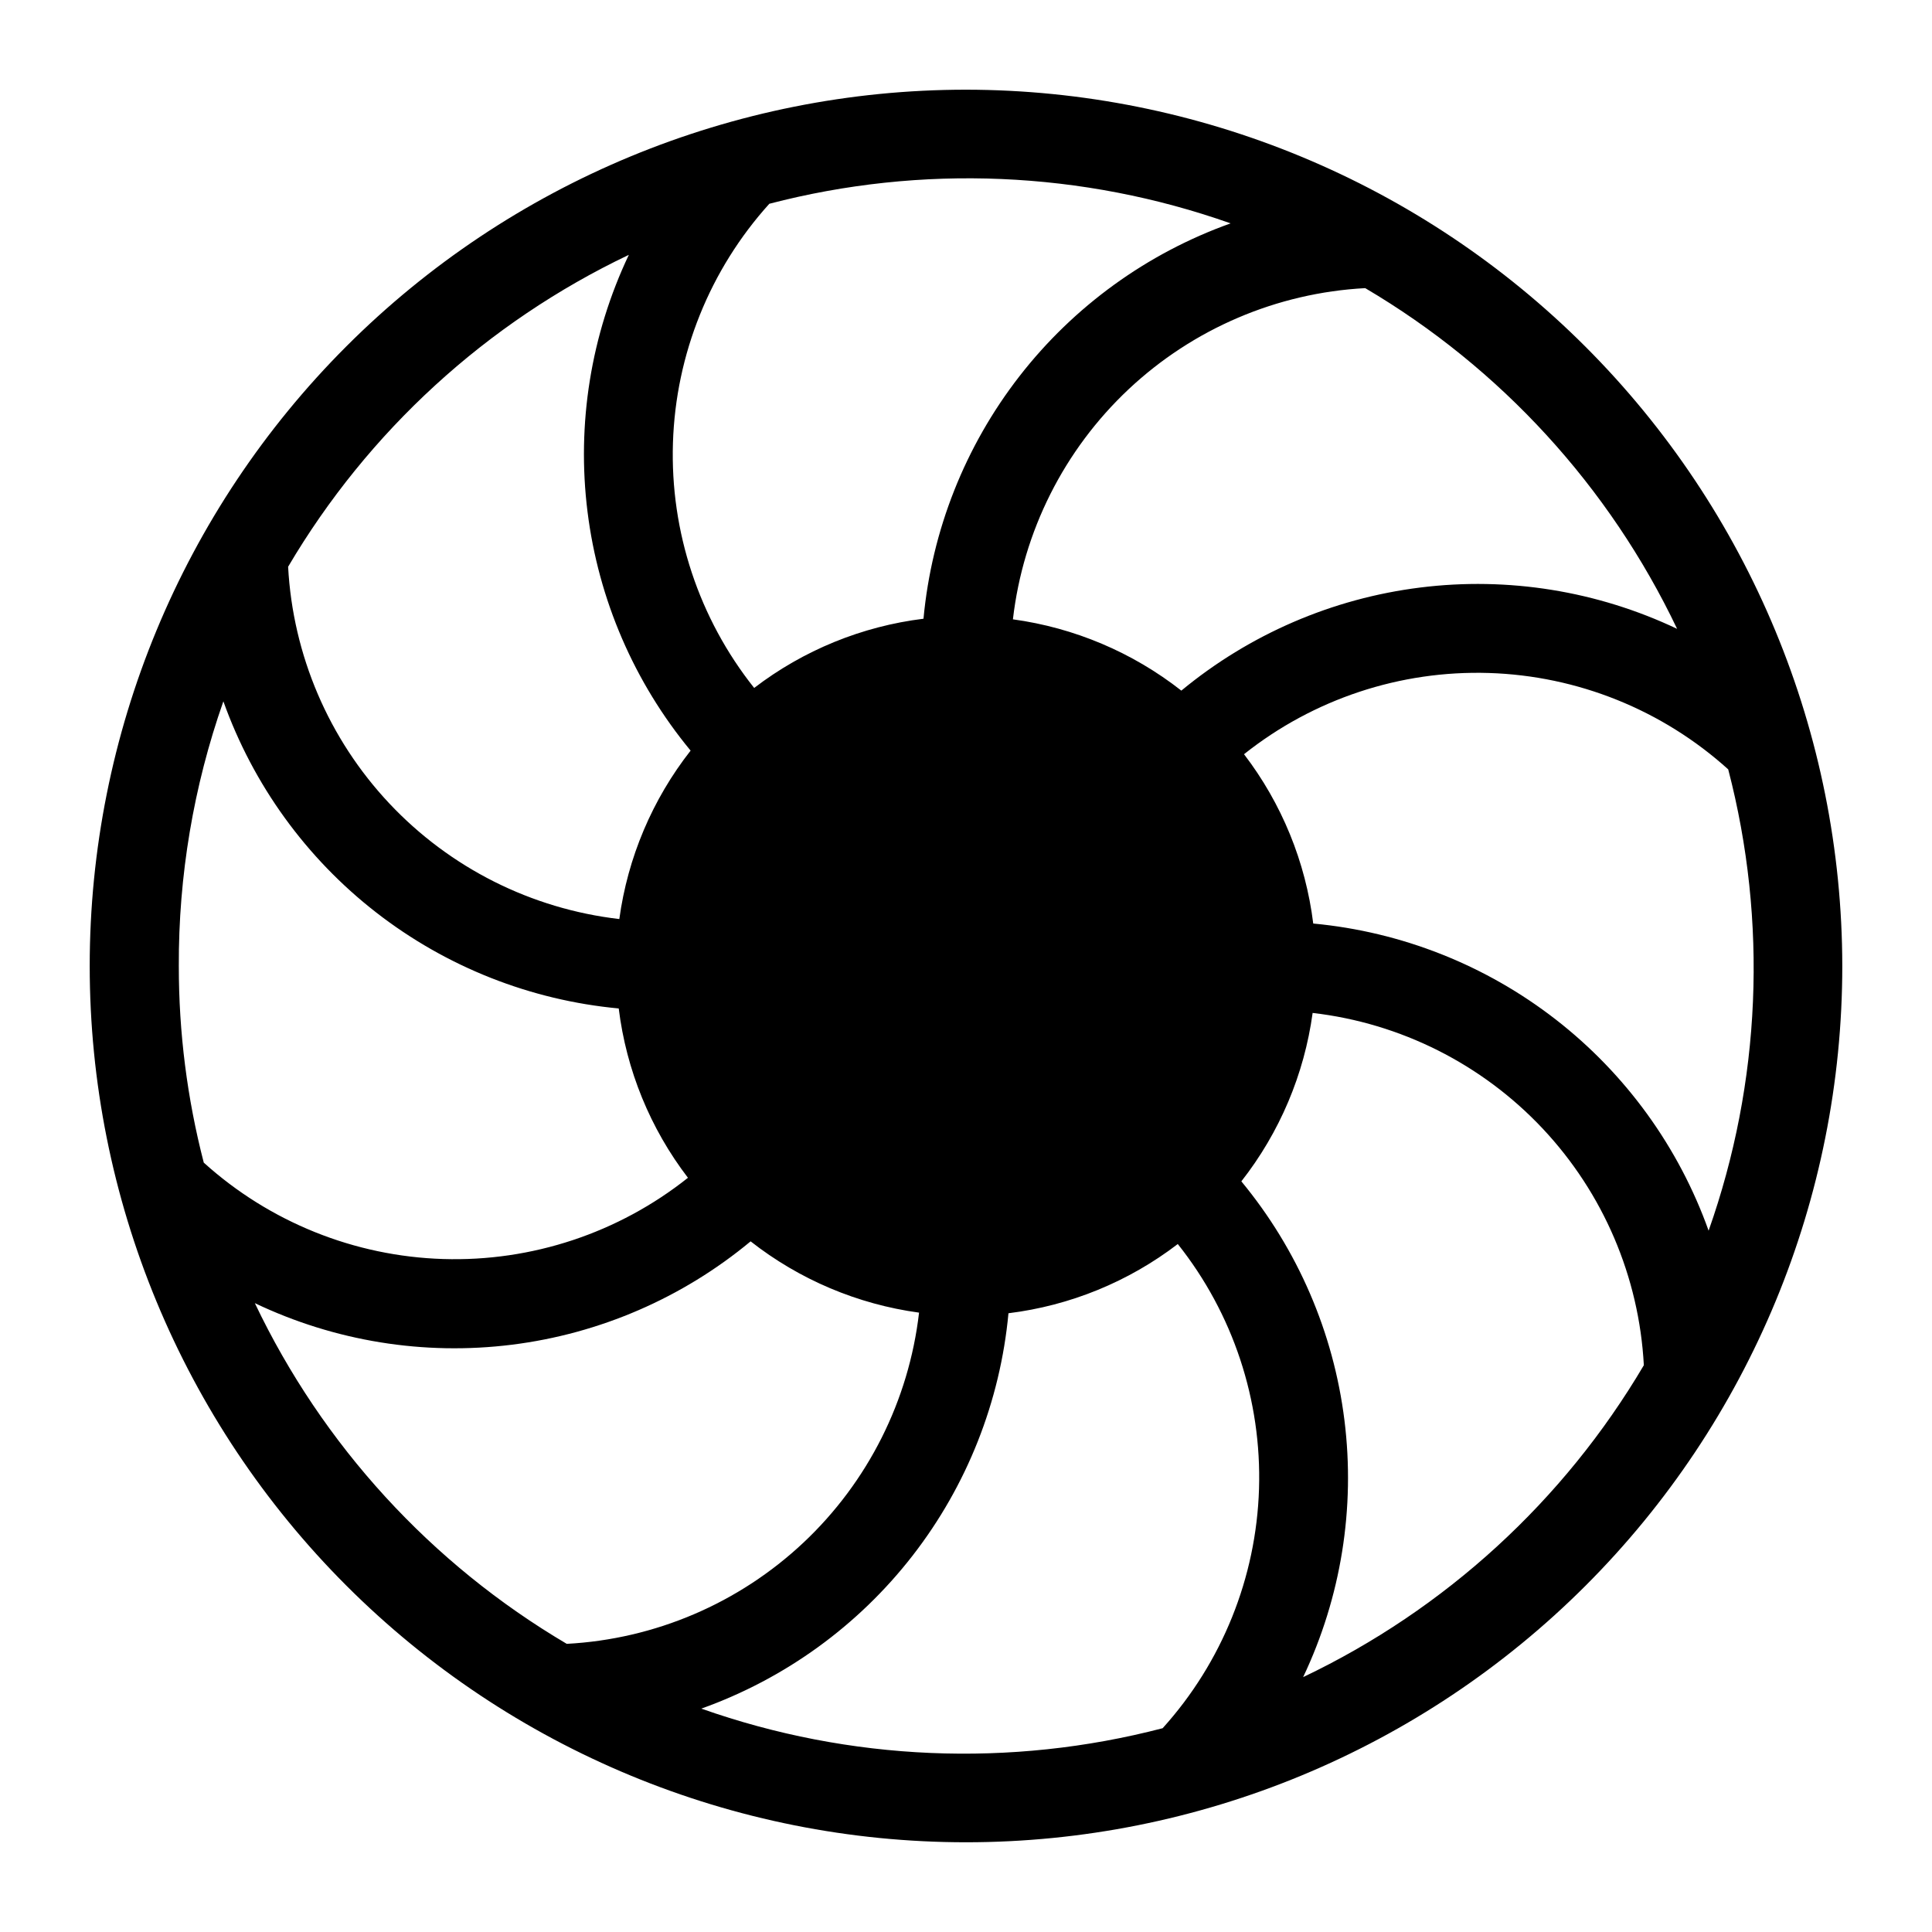 <?xml version="1.0" encoding="UTF-8"?>
<!-- Uploaded to: ICON Repo, www.iconrepo.com, Generator: ICON Repo Mixer Tools -->
<svg fill="#000000" width="800px" height="800px" version="1.1" viewBox="144 144 512 512" xmlns="http://www.w3.org/2000/svg">
 <path d="m400 167.77c-61.59 0-120.66 24.469-164.21 68.016-43.547 43.551-68.016 102.62-68.016 164.21s24.469 120.66 68.016 164.21c43.551 43.551 102.62 68.016 164.21 68.016s120.66-24.465 164.21-68.016 68.016-102.62 68.016-164.21c-0.062-61.57-24.547-120.6-68.086-164.14-43.535-43.535-102.57-68.023-164.14-68.086zm188.45 142.88c-21.188-10.051-44.805-13.852-68.074-10.949-23.273 2.898-45.234 12.379-63.309 27.32-12.938-10.145-28.344-16.664-44.633-18.891 2.695-23.297 13.551-44.887 30.637-60.953 17.086-16.062 39.305-25.562 62.723-26.82 35.934 21.188 64.719 52.629 82.656 90.293zm-240.57-112.65c40.355-10.516 82.934-8.703 122.25 5.195-22.133 7.902-41.551 21.961-55.973 40.52-14.418 18.562-23.238 40.855-25.422 64.254-16.324 2.012-31.816 8.344-44.871 18.344-14.633-18.398-22.262-41.395-21.527-64.895 0.734-23.496 9.785-45.973 25.543-63.418zm-37.234 13.539c-10.051 21.188-13.852 44.805-10.949 68.074 2.898 23.273 12.379 45.234 27.32 63.309-10.145 12.938-16.664 28.344-18.891 44.637-23.297-2.699-44.887-13.551-60.953-30.641-16.062-17.086-25.562-39.305-26.82-62.723 21.188-35.934 52.629-64.719 90.293-82.656zm-119.26 188.46c-0.094-23.883 3.898-47.605 11.809-70.141 7.902 22.133 21.961 41.555 40.52 55.973 18.562 14.418 40.855 23.238 64.254 25.422 2.012 16.324 8.344 31.816 18.344 44.871-18.398 14.633-41.395 22.262-64.895 21.527-23.496-0.734-45.973-9.785-63.418-25.543-4.406-17.02-6.629-34.531-6.613-52.109zm20.152 89.348c21.176 10.098 44.805 13.922 68.086 11.02 23.281-2.902 45.246-12.406 63.297-27.395 12.938 10.145 28.344 16.668 44.637 18.891-2.699 23.297-13.551 44.891-30.641 60.953-17.086 16.062-39.305 25.566-62.723 26.82-35.934-21.188-64.719-52.629-82.656-90.289zm240.57 112.65c-40.355 10.512-82.934 8.703-122.25-5.195 22.133-7.906 41.555-21.961 55.973-40.523s23.238-40.852 25.422-64.254c16.324-2.012 31.816-8.344 44.871-18.344 14.633 18.402 22.262 41.398 21.527 64.895-0.734 23.496-9.785 45.973-25.543 63.422zm37.234-13.539 0.004-0.004c10.051-21.188 13.848-44.805 10.945-68.074-2.898-23.273-12.379-45.234-27.32-63.309 10.145-12.938 16.668-28.344 18.891-44.633 23.297 2.695 44.891 13.551 60.953 30.637 16.062 17.086 25.566 39.305 26.82 62.723-21.188 35.934-52.629 64.719-90.289 82.656zm2.676-199.71h0.004c-2.012-16.324-8.344-31.816-18.344-44.871 18.402-14.633 41.398-22.262 64.895-21.527 23.496 0.734 45.973 9.785 63.422 25.543 10.512 40.355 8.703 82.934-5.195 122.25-7.906-22.133-21.961-41.551-40.523-55.973-18.562-14.418-40.852-23.238-64.254-25.422z"/>
</svg>
